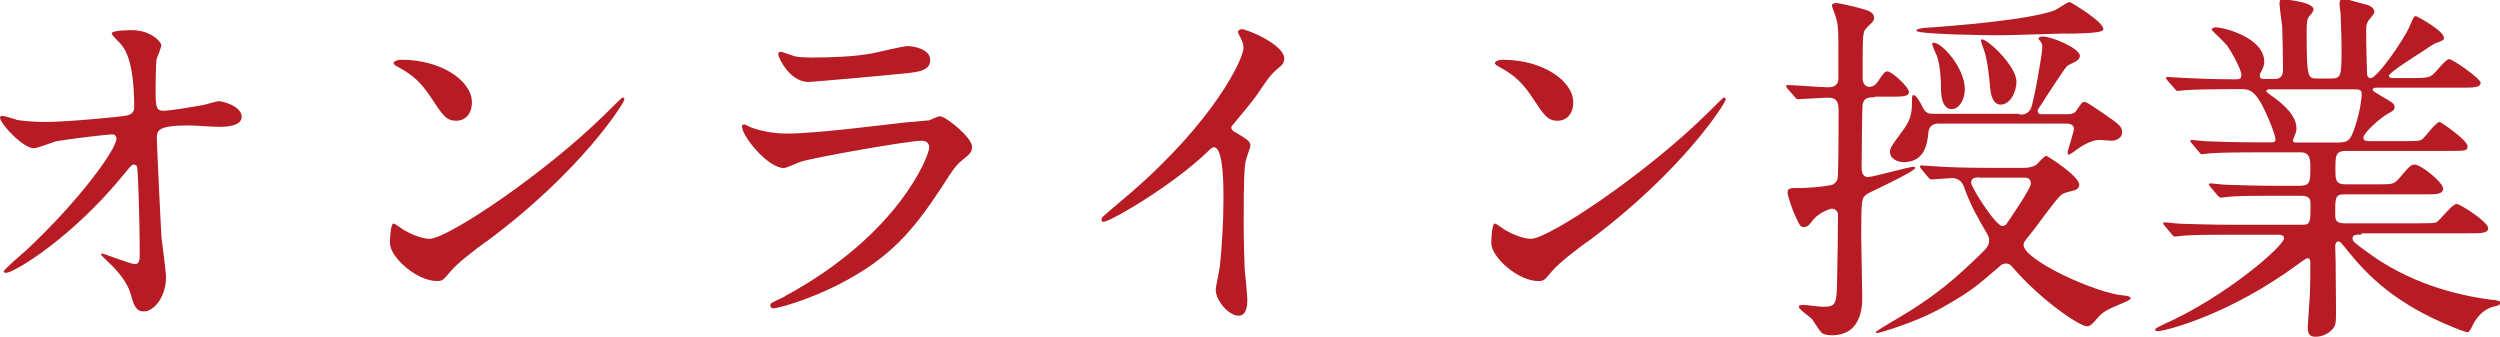<?xml version="1.0" encoding="UTF-8"?>
<svg id="_レイヤー_2" data-name="レイヤー 2" xmlns="http://www.w3.org/2000/svg" viewBox="0 0 122.58 16.51">
  <defs>
    <style>
      .cls-1 {
        fill: #b71c25;
      }
    </style>
  </defs>
  <g id="_レイヤー_1-2" data-name="レイヤー 1">
    <g>
      <path class="cls-1" d="M.79,5.87c.58.11,1.33.11,1.48.11.97,0,3.64-.25,3.91-.31.27-.05.4-.16.4-.43,0-2.32-.49-2.9-.7-3.13-.07-.07-.4-.38-.4-.47,0-.16.85-.16,1.01-.16.88,0,1.42.56,1.42.74,0,.11-.2.58-.23.67-.04.22-.05,1.21-.05,1.48,0,.86.02,1.06.38,1.06s1.48-.2,1.91-.27c.13-.02.7-.2.81-.2.16,0,1.12.23,1.12.77,0,.49-.88.49-1.12.49s-1.24-.07-1.46-.07c-1.58,0-1.58.27-1.58.65,0,.27.2,4.46.23,4.86.04.32.22,1.67.22,1.94,0,.95-.59,1.67-1.08,1.67-.41,0-.5-.31-.67-.9-.16-.56-.68-1.15-1.04-1.48-.05-.05-.4-.38-.4-.41s.05-.05.07-.05c.04,0,1.4.52,1.6.52.23,0,.23-.29.23-.43,0-1.98-.09-4.25-.13-4.34-.02-.07-.09-.11-.16-.11-.09,0-.13.04-.43.41C3.53,11.69.67,13.38.29,13.38c-.05,0-.11-.04-.11-.07,0-.09.97-.92,1.15-1.08,2.54-2.38,4.38-4.9,4.38-5.44,0-.11-.07-.2-.2-.2-.32,0-2.45.27-2.77.34-.18.05-.92.34-1.08.34-.54,0-1.66-1.22-1.66-1.5,0-.07.09-.09.11-.09.11,0,.59.16.68.18Z"/>
      <path class="cls-1" d="M23.83,11.85c-.47.34-1.39,1.03-1.76,1.48-.34.41-.38.45-.65.45-.97,0-2.3-1.15-2.3-1.87,0-.13.02-.95.18-.95.07,0,.47.31.54.34.23.14.83.41,1.22.41.88,0,5.65-3.19,8.64-6.14.29-.29.79-.79.83-.79s.09.05.09.09c0,.16-2.11,3.53-6.79,6.99ZM22.36,5.92c-.49,0-.67-.29-1.26-1.19-.61-.92-1.13-1.19-1.64-1.48-.07-.04-.16-.09-.16-.16s.14-.16.4-.16c1.93,0,3.44,1.03,3.44,2.09,0,.54-.31.9-.77.9Z"/>
      <path class="cls-1" d="M38.47,14.53c5.62-3.03,7.09-6.91,7.09-7.29,0-.22-.13-.34-.38-.34-.61,0-5.13.79-5.92,1.03-.13.04-.7.31-.83.31-.77,0-2.05-1.55-2.05-2.05,0-.05.05-.09.11-.09s.27.13.32.14c.34.14,1.03.31,1.78.31,1.48,0,5.06-.47,5.73-.54.04,0,1.22-.11,1.24-.11.09-.04.43-.2.52-.2.31,0,1.58,1.06,1.58,1.48,0,.27-.07.34-.49.68-.31.25-.49.52-.97,1.28-1.42,2.16-2.54,3.51-5.08,4.81-1.6.81-3.02,1.17-3.19,1.17-.14,0-.16-.11-.16-.14s.02-.09.04-.11c.04-.04.54-.27.65-.32ZM38.92,2.75c.29.07.7.07.95.07.85,0,2.03-.04,2.88-.2.27-.05,1.51-.36,1.76-.36.31,0,1.1.16,1.1.68,0,.56-.63.61-1.67.7-.29.04-4.16.38-4.29.38-.95,0-1.49-1.22-1.49-1.35,0-.09.04-.13.11-.13.11,0,.54.18.65.2Z"/>
      <path class="cls-1" d="M60.54,6.46c.7.43.77.5.77.67,0,.11-.2.61-.22.72-.07.32-.11.7-.11,3.19,0,.49.02,1.46.05,2.16.02.22.13,1.26.13,1.49,0,.18,0,.79-.43.79-.5,0-1.12-.77-1.12-1.26,0-.18.18-.97.2-1.15.11-.97.18-2.36.18-3.31,0-.65,0-2.54-.47-2.54-.09,0-.16.07-.31.22-1.76,1.69-4.79,3.44-5.11,3.44-.05,0-.09-.04-.09-.11,0-.05.02-.09.05-.13.47-.42.97-.83,1.26-1.08,4.25-3.64,5.65-6.7,5.65-7.2,0-.18-.05-.34-.14-.5-.02-.04-.13-.25-.13-.29,0-.07.09-.14.18-.14.27,0,2.09.76,2.09,1.44,0,.18-.09.31-.16.36-.49.4-.56.5-1.22,1.48-.31.43-.88,1.08-1.22,1.51,0,.11.05.18.16.25Z"/>
      <path class="cls-1" d="M77.83,11.85c-.47.34-1.39,1.03-1.76,1.48-.34.41-.38.45-.65.45-.97,0-2.3-1.15-2.3-1.87,0-.13.02-.95.18-.95.07,0,.47.31.54.34.23.14.83.41,1.22.41.88,0,5.65-3.19,8.64-6.14.29-.29.79-.79.83-.79s.09.05.09.09c0,.16-2.11,3.53-6.79,6.99ZM76.36,5.92c-.49,0-.67-.29-1.26-1.19-.61-.92-1.13-1.19-1.64-1.48-.07-.04-.16-.09-.16-.16s.14-.16.4-.16c1.93,0,3.44,1.03,3.44,2.09,0,.54-.31.9-.77.9Z"/>
      <path class="cls-1" d="M91.91,4.77c-.27,0-.58,0-.59.47-.02.2-.04,2.7-.04,2.97,0,.14,0,.47.32.47.23,0,2-.5,2.2-.5.04,0,.11,0,.11.05,0,.18-2.29,1.22-2.36,1.28-.27.2-.29.2-.29,2.09,0,.49.05,2.56.05,3.04,0,.65-.18,1.8-1.49,1.8-.16,0-.4-.02-.52-.14-.09-.09-.38-.56-.45-.65-.09-.11-.65-.47-.65-.61,0-.09.14-.09.22-.09.13,0,.77.09.94.09.68,0,.7-.09.72-1.51.02-.96.04-2.05.04-3.01,0-.13-.11-.29-.31-.29-.04,0-.59.16-.9.54-.22.29-.29.36-.47.36s-.2-.07-.5-.74c-.04-.09-.29-.77-.29-.95,0-.22.13-.22.49-.22.47,0,1.15-.05,1.62-.14.04,0,.25-.05.34-.31.05-.13.05-3.01.05-3.4,0-.45-.18-.58-.5-.58-.23,0-1.26.07-1.49.07-.07,0-.11-.04-.16-.11l-.36-.41q-.07-.09-.07-.13s.04-.04.07-.04c.27,0,1.67.11,1.98.11.52,0,.52-.31.52-.49v-1.66c0-.85-.04-1.03-.16-1.4-.02-.04-.16-.43-.16-.45,0-.11.13-.13.22-.13.16,0,.86.18,1.08.23.52.14.77.22.77.5,0,.09-.04.16-.11.23-.31.31-.36.34-.4.52-.05.27-.05.47-.05,2.25,0,.22.16.38.31.38.23,0,.36-.14.47-.31.22-.34.31-.45.43-.45.22,0,1.06.77,1.06,1.01s-.36.23-.95.23h-.72ZM99.24,8.23c.23,0,.4-.04.59-.14.07-.05.4-.45.5-.45.05,0,1.62.99,1.62,1.42,0,.18-.16.25-.23.27-.5.13-.56.14-.68.25-.27.23-1.22,1.58-1.48,1.89-.31.38-.34.41-.34.54,0,.74,3.58,2.39,4.93,2.48.07,0,.32.04.32.13,0,.07-.16.14-.34.22-.86.36-1.01.42-1.37.85-.14.16-.27.31-.43.31-.36,0-2.29-1.3-3.67-2.92-.05-.05-.13-.16-.31-.16-.11,0-.22.05-.29.13-1.24,1.06-1.44,1.24-2.81,2.02-1.4.79-3.15,1.26-3.21,1.26-.04,0-.07,0-.07-.04,0-.05.63-.41.77-.5,2.27-1.31,3.22-2.23,4.32-3.28.4-.38.47-.5.47-.72,0-.05,0-.16-.09-.31-.58-1.01-.81-1.4-1.15-2.34-.11-.29-.34-.41-.58-.41-.14,0-.9.07-1.01.07-.07,0-.09-.04-.16-.11l-.34-.41q-.07-.09-.07-.13s.04-.04.05-.04c.11,0,.67.05.79.05.52.04,1.46.07,2.47.07h1.78ZM99.02,5.62c.16,0,.41,0,.56-.31.14-.29.56-2.67.56-3.01,0-.07-.02-.2-.09-.27-.09-.09-.09-.11-.09-.13,0-.04,0-.11.2-.11.45,0,1.82.58,1.82.95,0,.11-.07.18-.16.25-.07.04-.4.2-.47.25-.07.04-1.03,1.51-1.22,1.82-.04.05-.22.32-.22.36,0,.18.13.18.2.18h1.26c.32,0,.4-.11.47-.22.23-.34.25-.38.36-.38.09,0,.16.04.77.45.97.67,1.08.74,1.08,1.04,0,.27-.27.41-.52.41-.05,0-.52-.04-.59-.04-.27,0-.67.16-1.08.45-.02.02-.36.27-.41.27-.07,0-.07-.07-.07-.13,0-.04.31-1.01.31-1.12,0-.2-.16-.27-.38-.27h-6.27c-.29,0-.47.16-.49.45-.05.58-.2,1.44-1.21,1.44-.32,0-.67-.18-.67-.5,0-.2.07-.29.68-1.12.4-.54.4-.95.4-1.49,0-.04,0-.18.07-.18.13,0,.31.31.47.63.14.29.34.29.49.29h4.25ZM101.29,1.64c-.09,0-2.75.09-3.28.09-.49,0-4.05-.04-4.05-.23,0-.09.34-.13.5-.14,1.35-.09,4.99-.38,6.28-.85.13-.05.61-.41.74-.41.05,0,1.8,1.04,1.64,1.37-.09.18-1.55.18-1.84.18ZM95.69,5.35c-.52,0-.52-.86-.52-1.01,0-.81-.11-1.35-.2-1.6-.04-.09-.23-.49-.23-.58,0-.05.04-.07.07-.07.41,0,1.53,1.24,1.53,2.29,0,.49-.27.97-.65.97ZM97.08,8.7c-.22,0-.43,0-.43.27,0,.2,1.19,2.11,1.53,2.11.13,0,.2-.07.23-.14.2-.29,1.17-1.71,1.17-1.94,0-.18-.11-.29-.29-.29h-2.21ZM98.1,5.13c-.41,0-.5-.56-.52-.83-.04-.52-.14-1.42-.31-1.87-.13-.36-.14-.41-.14-.45s.02-.05.05-.05c.29,0,1.69,1.31,1.69,2.07,0,.56-.34,1.13-.77,1.13Z"/>
      <path class="cls-1" d="M115.8,11.5c-.25,0-.45,0-.45.18,0,.16.07.2.65.63,2.09,1.57,4.43,2.16,6.1,2.38.43.05.49.05.49.16s-.09.13-.38.2c-.49.14-.83.59-.97.9-.05.13-.18.34-.23.34-.14,0-.7-.23-.88-.31-2.67-1.1-4.02-2.45-4.95-3.6-.41-.5-.43-.54-.52-.54-.14,0-.16.16-.16.22,0,.07.02.61.02.72,0,.34.02,2,.02,2.38,0,.65,0,.79-.18.99-.25.27-.58.36-.81.36-.22,0-.4-.05-.4-.45,0-.04.09-1.39.11-1.66.02-.47.02-1.04.02-1.51,0-.07,0-.23-.14-.23-.07,0-.36.22-.43.27-3.49,2.58-6.63,3.31-6.91,3.31-.04,0-.13-.02-.13-.09,0-.05.36-.22.38-.23,3.1-1.37,5.94-3.87,5.94-4.23,0-.18-.18-.18-.31-.18h-2.38c-.59,0-1.71,0-2.18.04-.05,0-.41.05-.49.05-.05,0-.09-.04-.16-.13l-.34-.41q-.07-.09-.07-.11s.04-.05.05-.05c.13,0,.67.07.79.07.52.02,1.73.05,2.48.05h3.53c.38,0,.38-.16.38-1.01,0-.2-.02-.41-.45-.41h-1.3c-.67,0-1.76,0-2.16.04-.05,0-.43.05-.49.05-.07,0-.09-.04-.16-.11l-.36-.43q-.07-.09-.07-.11s.04-.05.07-.05c.11,0,.67.07.79.07.5.02,1.66.05,2.47.05h1.13c.52,0,.52-.22.52-.88,0-.38,0-.76-.47-.76h-2.18c-.43,0-1.66,0-2.29.05-.05,0-.32.04-.38.04s-.09-.04-.16-.13l-.34-.41q-.07-.09-.07-.11s.04-.05.05-.05c.11,0,.67.07.79.07.52.02,1.46.05,2.47.05h.67c.09,0,.2,0,.2-.14,0-.27-.5-1.44-.74-1.84-.36-.59-.59-.63-.94-.63h-.45c-.72,0-1.93.02-2.27.05-.07,0-.32.04-.4.04-.05,0-.09-.04-.14-.11l-.36-.41q-.07-.09-.07-.13s.04-.04.05-.04c.13,0,.67.05.79.05.52.02,1.46.07,2.48.07.27,0,.38,0,.38-.22,0-.25-.47-1.12-.72-1.46-.11-.13-.74-.74-.74-.74,0-.05.07-.13.18-.13.45,0,2.4.52,2.4,1.69,0,.11-.02.23-.13.45-.09.14-.09.18-.09.25,0,.14.14.14.2.14h.54c.4,0,.4-.32.4-.49,0-.32-.02-1.6-.04-2.09-.02-.16-.13-.92-.13-1.1,0-.22.07-.22.18-.22.04,0,1.49.11,1.49.5,0,.07-.11.22-.18.29-.13.14-.16.29-.16.68,0,2.41.04,2.41.54,2.41h.65c.52,0,.52-.14.52-1.55,0-.49-.04-1.39-.05-1.71-.02-.05-.05-.34-.05-.4,0-.14.05-.25.18-.25.11,0,.23.04,1.24.32.11.04.29.16.29.32,0,.07-.04.11-.2.32-.2.23-.2.34-.2.63,0,1.03.02,1.12.04,2.03,0,.13.02.27.18.27.32,0,1.62-1.87,1.91-2.54.2-.47.22-.5.31-.5.04,0,1.37.72,1.37,1.06,0,.13-.04.13-.41.27-.04,0-.65.4-.74.47-.18.11-1.55.97-1.55,1.13,0,.09.14.11.22.11h.88c.68,0,.86-.02,1.04-.16.13-.09.65-.77.81-.77.2,0,1.55.97,1.55,1.15,0,.25-.36.25-.97.25h-4.12c-.07,0-.2,0-.2.09,0,.07.04.09.4.31.59.34.67.38.67.56,0,.13-.07.18-.32.31-.41.23-1.21.95-1.21,1.19,0,.16.22.16.34.16h1.62c.74,0,.83,0,.97-.13.13-.11.63-.81.81-.81.07,0,1.37.9,1.37,1.19,0,.23-.09.23-.92.23h-5.02c-.54,0-.54.22-.54.92,0,.47,0,.72.5.72h1.49c.79,0,.88,0,1.13-.29.52-.61.58-.68.77-.68.31,0,1.39.88,1.39,1.17s-.32.29-.9.29h-3.94c-.45,0-.45.14-.45.97,0,.22,0,.45.43.45h3.65c.43,0,.74,0,.88-.05.16-.07.77-.9.99-.9.18,0,1.55.88,1.55,1.19,0,.25-.36.25-.95.25h-5.26ZM111.26,4.38s-.14,0-.14.09c0,.05.31.27.38.31.86.63,1.1,1.12,1.1,1.51,0,.18-.04.23-.13.47-.02.04-.04.09-.04.14,0,.09.13.09.2.09h2c.52,0,.63-.14.83-.74.31-.92.34-1.55.34-1.64,0-.18-.07-.23-.38-.23h-4.16Z"/>
    </g>
  </g>
</svg>